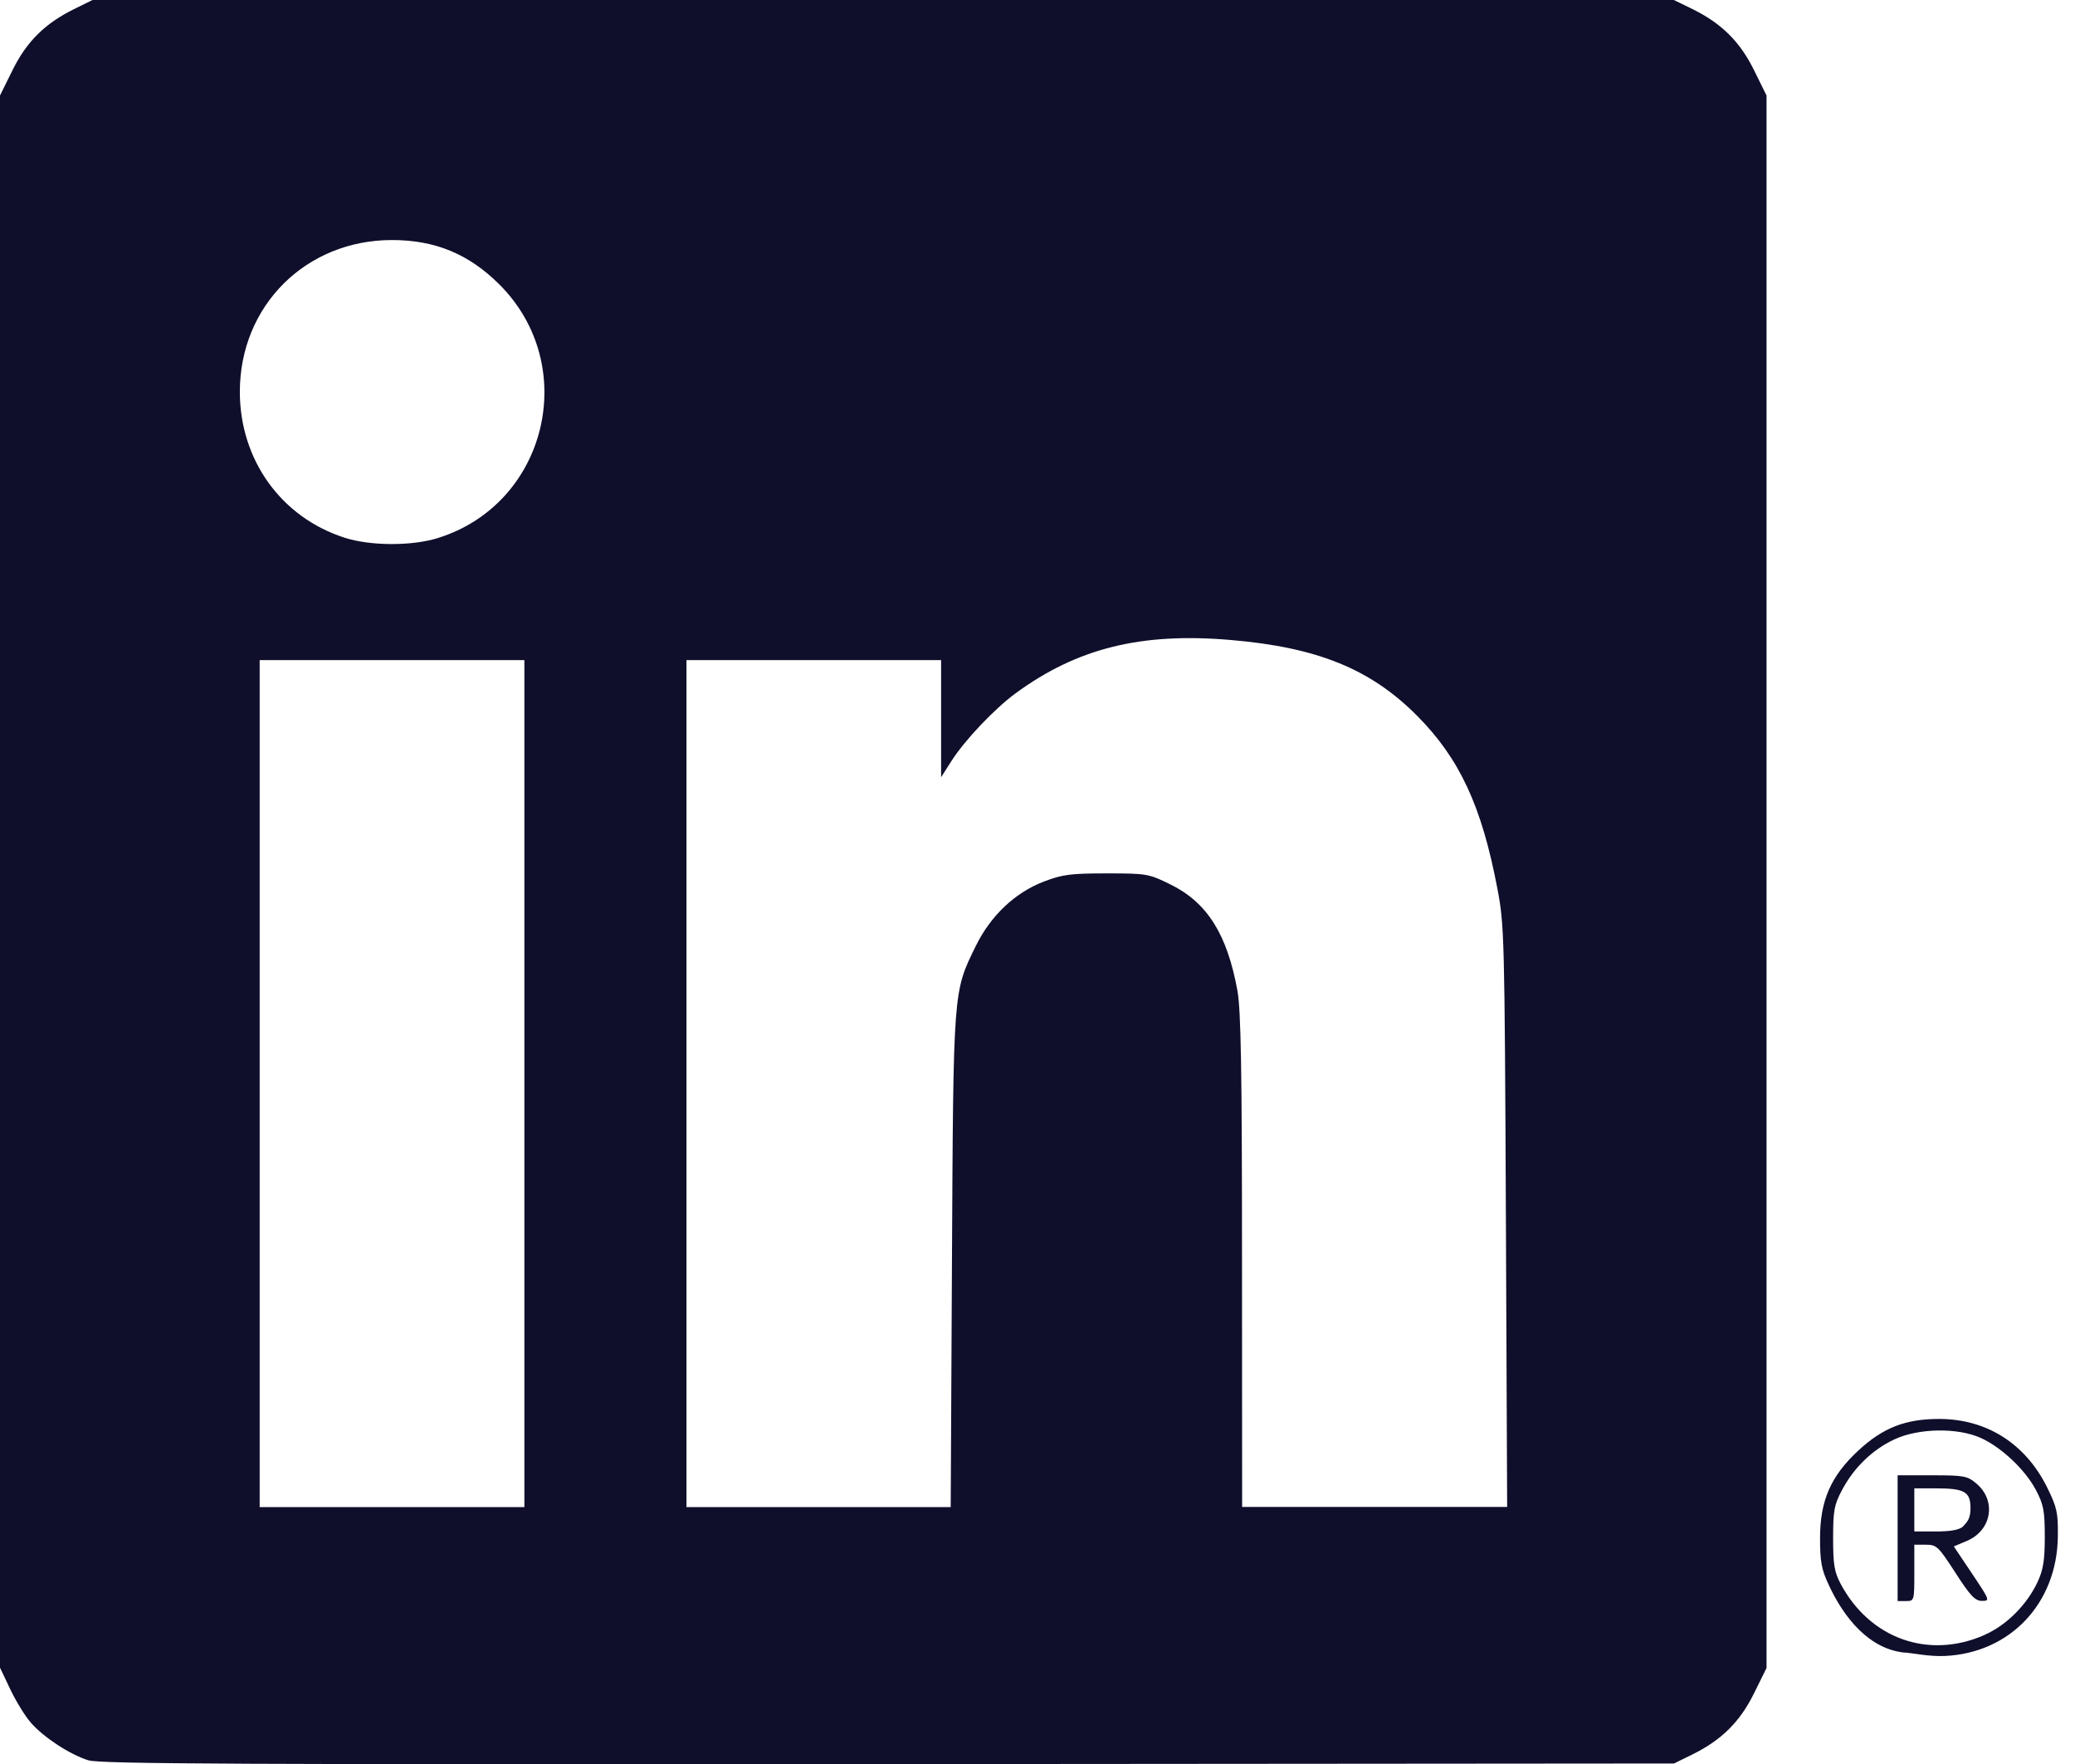 <?xml version="1.0" encoding="UTF-8" standalone="no"?>
<svg
   xmlns:dc="http://purl.org/dc/elements/1.1/"
   xmlns:cc="http://creativecommons.org/ns#"
   xmlns:rdf="http://www.w3.org/1999/02/22-rdf-syntax-ns#"
   xmlns:svg="http://www.w3.org/2000/svg"
   xmlns="http://www.w3.org/2000/svg"
   xmlns:sodipodi="http://sodipodi.sourceforge.net/DTD/sodipodi-0.dtd"
   xmlns:inkscape="http://www.inkscape.org/namespaces/inkscape"
   width="13.185mm"
   height="11.209mm"
   viewBox="0 0 13.185 11.209"
   version="1.1"
   id="svg864"
   inkscape:version="1.0.1 (3bc2e813f5, 2020-09-07)"
   sodipodi:docname="linkedin.svg">
  <defs
     id="defs858">
    <clipPath
       clipPathUnits="userSpaceOnUse"
       id="clipPath884">
      <path
         d="M 0,551.986 H 530.973 V 0 H 0 Z"
         id="path882" />
    </clipPath>
  </defs>
  <sodipodi:namedview
     id="base"
     pagecolor="#ffffff"
     bordercolor="#666666"
     borderopacity="1.0"
     inkscape:pageopacity="0.0"
     inkscape:pageshadow="2"
     inkscape:zoom="7.4781705"
     inkscape:cx="-1.5545056"
     inkscape:cy="34.565201"
     inkscape:document-units="mm"
     inkscape:current-layer="layer1"
     inkscape:document-rotation="0"
     showgrid="false"
     inkscape:window-width="1920"
     inkscape:window-height="1017"
     inkscape:window-x="0"
     inkscape:window-y="27"
     inkscape:window-maximized="1" />
  <g
     inkscape:label="Layer 1"
     inkscape:groupmode="layer"
     id="layer1">
    <path
       style="fill:#0f0e2b;fill-opacity:1;stroke-width:0.021"
       d="m 12.106,10.5 c -0.229,-0.021 -0.39,-0.223 -0.486,-0.431 -0.046,-0.098 -0.055,-0.148 -0.055,-0.297 2.74e-4,-0.238 0.068,-0.394 0.243,-0.556 0.156,-0.145 0.3,-0.201 0.513,-0.201 0.303,0 0.55,0.157 0.688,0.437 0.061,0.124 0.069,0.159 0.067,0.308 -0.004,0.427 -0.304,0.743 -0.72,0.761 -0.099,0.004 -0.194,-0.017 -0.25,-0.022 z m 0.504,-0.113 c 0.14,-0.061 0.271,-0.193 0.338,-0.338 0.036,-0.078 0.045,-0.138 0.045,-0.287 -6.5e-5,-0.164 -0.008,-0.203 -0.056,-0.295 -0.068,-0.129 -0.218,-0.271 -0.35,-0.331 -0.148,-0.067 -0.396,-0.063 -0.55,0.009 -0.139,0.065 -0.258,0.18 -0.333,0.323 -0.049,0.092 -0.056,0.129 -0.056,0.305 -4.3e-5,0.168 0.008,0.214 0.048,0.29 0.186,0.348 0.558,0.481 0.913,0.325 z M 12.058,9.772 V 9.373 h 0.219 c 0.204,0 0.224,0.004 0.282,0.053 0.128,0.108 0.097,0.296 -0.059,0.363 l -0.085,0.036 0.116,0.173 c 0.113,0.169 0.115,0.173 0.063,0.173 -0.044,0 -0.074,-0.032 -0.169,-0.179 C 12.317,9.825 12.306,9.814 12.237,9.814 h -0.073 v 0.179 c 0,0.177 -5.95e-4,0.179 -0.053,0.179 h -0.053 z m 0.416,-0.075 c 0.03,-0.03 0.047,-0.054 0.047,-0.115 0,-0.104 -0.037,-0.126 -0.219,-0.126 h -0.138 v 0.137 0.137 h 0.132 c 0.085,0 0.153,-0.007 0.179,-0.033 z M 0.562,11.184 C 0.444,11.147 0.28,11.04 0.197,10.946 0.16,10.904 0.101,10.808 0.065,10.732 L -1.5444623e-4,10.595 V 5.601 0.607 L 0.079,0.447 C 0.169,0.264 0.286,0.149 0.47,0.058 L 0.588,6.1002515e-6 H 5.612 10.636 L 10.755,0.058 c 0.184,0.091 0.301,0.206 0.391,0.389 l 0.079,0.16 v 4.995 4.995 l -0.079,0.16 c -0.09,0.183 -0.207,0.298 -0.391,0.389 l -0.118,0.058 -4.992,0.004 c -4.105,0.003 -5.008,-10e-4 -5.082,-0.024 z M 3.332,6.884 V 4.194 H 2.491 1.65 V 6.884 9.575 h 0.841 0.841 z m 2.717,1.13 C 6.058,6.279 6.056,6.304 6.201,6.009 6.296,5.816 6.451,5.67 6.635,5.6 c 0.115,-0.044 0.169,-0.051 0.396,-0.051 0.256,0 0.267,0.002 0.406,0.07 0.234,0.115 0.361,0.317 0.426,0.676 0.022,0.123 0.029,0.496 0.029,1.718 l 7.449e-4,1.561 h 0.842 0.842 l -0.008,-1.845 c -0.008,-1.783 -0.01,-1.853 -0.054,-2.083 C 9.416,5.124 9.275,4.82 9.007,4.55 8.711,4.251 8.373,4.113 7.82,4.066 7.252,4.017 6.844,4.118 6.453,4.405 6.318,4.504 6.128,4.705 6.045,4.836 L 5.98,4.938 V 4.566 4.194 H 5.171 4.362 V 6.884 9.575 H 5.201 6.041 Z M 2.783,3.418 C 3.476,3.202 3.689,2.323 3.174,1.808 2.98,1.614 2.765,1.525 2.491,1.525 c -0.548,0 -0.967,0.418 -0.967,0.964 0,0.433 0.263,0.799 0.668,0.928 0.164,0.052 0.425,0.053 0.592,9.94e-4 z"
       id="path2056"
       sodipodi:nodetypes="ssssscccssccccsccccccccsccccscscssccssscccssscsscccccccccscccsscccccccccccccsccscsccccccsccscccccccccscssscc" />
  </g>
</svg>
